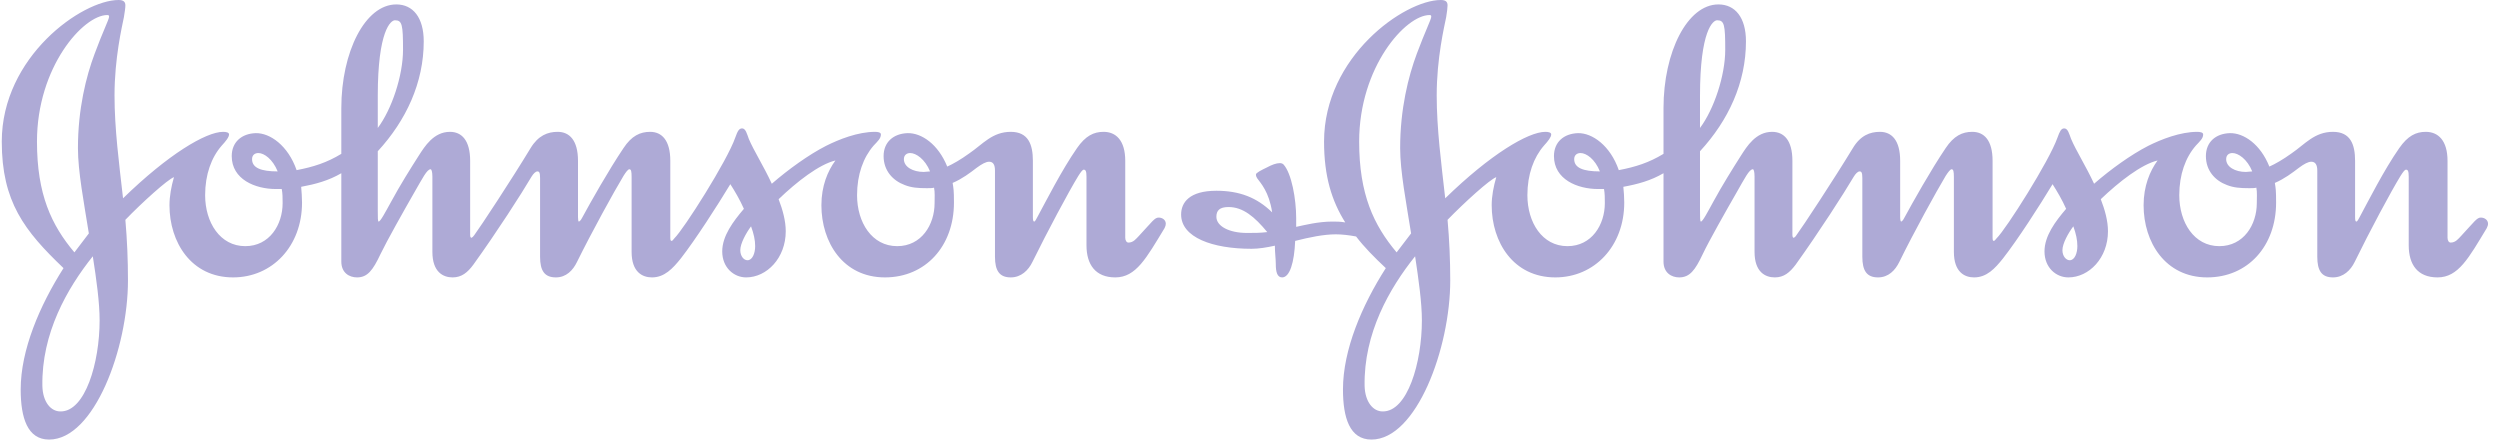 <svg width="182" height="32" viewBox="0 0 182 32" fill="none" xmlns="http://www.w3.org/2000/svg">
<g clip-path="url(#clip0_11923_43618)">
<path fill-rule="evenodd" clip-rule="evenodd" d="M65.803 11.587C65.803 11.296 66.006 11.141 66.26 11.141C66.691 11.141 67.342 11.587 67.709 12.479C67.577 12.479 67.379 12.517 67.246 12.517C66.462 12.517 65.803 12.154 65.803 11.587V11.587ZM18.35 11.587C18.35 11.296 18.544 11.141 18.809 11.141C19.229 11.141 19.853 11.587 20.215 12.479C19.004 12.479 18.35 12.223 18.35 11.587ZM27.502 6.979C27.502 2.209 28.456 1.476 28.751 1.476C29.277 1.476 29.34 1.796 29.34 3.625C29.34 5.505 28.518 7.965 27.502 9.315V6.979ZM60.82 11.682C60.255 12.449 59.798 13.539 59.798 14.942C59.798 17.63 61.37 20.195 64.425 20.195C67.379 20.195 69.448 17.92 69.448 14.748C69.448 13.827 69.412 13.7 69.351 13.317C70.037 13.026 70.63 12.58 71.091 12.223C71.483 11.935 71.776 11.774 72.01 11.774C72.305 11.774 72.434 11.999 72.434 12.414V18.691C72.434 19.713 72.766 20.195 73.583 20.195C74.336 20.195 74.865 19.68 75.159 19.073C76.245 16.865 77.817 13.922 78.503 12.805C78.669 12.548 78.803 12.352 78.897 12.352C79.028 12.352 79.096 12.449 79.096 12.863V17.86C79.096 19.266 79.755 20.195 81.193 20.195C82.706 20.195 83.457 18.783 84.779 16.608C84.842 16.477 84.87 16.384 84.87 16.291C84.87 16.003 84.614 15.839 84.35 15.839C84.052 15.839 83.888 16.13 82.905 17.183C82.706 17.383 82.513 17.66 82.149 17.66C82.018 17.66 81.918 17.506 81.918 17.311V11.709C81.918 10.205 81.228 9.598 80.342 9.598C79.622 9.598 79.028 9.886 78.406 10.782C77.29 12.386 76.141 14.66 75.519 15.805C75.449 15.939 75.355 16.13 75.291 16.13C75.222 16.13 75.194 16.031 75.194 15.805V11.709C75.194 10.528 74.865 9.598 73.583 9.598C72.236 9.598 71.548 10.495 70.564 11.166C69.94 11.619 69.383 11.935 68.959 12.127C68.299 10.495 67.086 9.668 66.069 9.693C65.048 9.727 64.326 10.339 64.326 11.364C64.326 12.414 64.986 13.146 65.868 13.472C66.358 13.663 66.819 13.7 67.479 13.7C67.677 13.7 67.873 13.7 67.999 13.663C68.069 13.982 68.038 14.436 68.038 14.787C68.038 16.357 67.086 17.92 65.316 17.92C63.473 17.92 62.394 16.192 62.394 14.21C62.394 12.704 62.852 11.459 63.601 10.598C63.904 10.275 64.129 10.08 64.129 9.785C64.129 9.635 63.904 9.598 63.705 9.598C62.455 9.598 61.08 10.144 60.131 10.621C58.877 11.262 57.404 12.322 56.187 13.377C55.597 12.094 54.876 10.974 54.512 10.107C54.382 9.755 54.287 9.347 54.024 9.347C53.791 9.347 53.689 9.571 53.529 10.012C52.94 11.709 49.787 16.674 49.098 17.345C49.033 17.437 48.938 17.538 48.906 17.538C48.835 17.538 48.798 17.506 48.798 17.311V11.709C48.798 10.205 48.175 9.598 47.328 9.598C46.603 9.598 45.981 9.886 45.391 10.782C44.31 12.386 42.991 14.722 42.37 15.871C42.27 16.069 42.17 16.13 42.137 16.13C42.104 16.13 42.078 16.003 42.078 15.805V11.709C42.078 10.205 41.451 9.598 40.597 9.598C39.873 9.598 39.188 9.86 38.627 10.782C37.251 13.057 34.955 16.545 34.528 17.117C34.461 17.216 34.395 17.28 34.33 17.311C34.264 17.311 34.227 17.249 34.227 17.09V11.709C34.227 10.205 33.604 9.598 32.756 9.598C31.572 9.598 30.919 10.659 30.489 11.327C29.895 12.255 29.111 13.506 28.489 14.66C28.061 15.431 27.698 16.13 27.565 16.13C27.502 16.13 27.502 15.839 27.502 15.297V11.011C29.567 8.766 30.848 6.017 30.848 3.009C30.848 1.278 30.064 0.322 28.852 0.322C26.583 0.322 24.848 3.78 24.848 7.872V11.2C23.795 11.841 22.809 12.154 21.593 12.386C20.972 10.598 19.657 9.668 18.61 9.693C17.596 9.727 16.87 10.339 16.87 11.364C16.87 13.057 18.578 13.761 20.084 13.761H20.511C20.575 14.083 20.575 14.436 20.575 14.787C20.575 16.357 19.624 17.92 17.856 17.92C16.02 17.92 14.934 16.192 14.934 14.21C14.934 12.704 15.389 11.459 16.144 10.598C16.442 10.275 16.674 9.987 16.674 9.785C16.674 9.635 16.442 9.598 16.243 9.598C14.996 9.598 12.243 11.236 8.958 14.436C8.667 11.875 8.337 9.377 8.337 6.944C8.337 4.225 8.888 1.916 9.02 1.25C9.086 0.838 9.127 0.578 9.127 0.389C9.127 0.132 8.987 0 8.634 0C5.972 0 0.129 4.13 0.129 10.306C0.129 14.685 1.774 16.799 4.624 19.519C2.893 22.24 1.506 25.47 1.506 28.351C1.506 30.427 2.003 32 3.574 32C6.857 32 9.316 25.348 9.316 20.417C9.316 18.946 9.256 17.472 9.127 16.003C10.337 14.748 12.209 13.057 12.665 12.897C12.47 13.57 12.338 14.276 12.338 14.942C12.338 17.63 13.916 20.195 16.966 20.195C19.825 20.195 21.988 17.92 21.988 14.748C21.988 14.338 21.954 13.982 21.925 13.6C22.97 13.408 23.932 13.146 24.848 12.61V19.041C24.848 19.87 25.434 20.195 25.993 20.195C26.752 20.195 27.145 19.68 27.698 18.503C28.162 17.538 29.405 15.332 30.159 14.016C30.754 12.989 31.082 12.322 31.347 12.322C31.408 12.322 31.478 12.479 31.478 12.863V18.337C31.478 19.81 32.266 20.195 32.948 20.195C33.604 20.195 34.034 19.844 34.461 19.266C36.17 16.896 37.977 14.083 38.694 12.863C38.827 12.645 38.99 12.479 39.123 12.479C39.25 12.479 39.317 12.548 39.317 12.959V18.691C39.317 19.713 39.645 20.195 40.469 20.195C41.22 20.195 41.711 19.68 42.004 19.073C43.095 16.865 44.699 13.951 45.391 12.805C45.552 12.548 45.717 12.322 45.815 12.322C45.951 12.322 45.981 12.479 45.981 12.897V18.337C45.981 19.81 46.769 20.195 47.463 20.195C48.374 20.195 48.971 19.552 49.561 18.819C50.638 17.437 52.215 14.983 53.168 13.408C53.499 13.922 53.856 14.531 54.156 15.202C53.367 16.13 52.578 17.183 52.578 18.302C52.578 19.487 53.431 20.195 54.318 20.195C55.825 20.195 57.202 18.783 57.202 16.835C57.202 16.069 56.976 15.267 56.683 14.501C58.021 13.217 59.632 11.969 60.82 11.682H60.82ZM6.756 18.658C7.021 20.352 7.252 22.02 7.252 23.329C7.252 26.396 6.205 29.981 4.398 29.952C3.701 29.952 3.114 29.272 3.085 28.095C3.019 24.259 4.889 20.993 6.756 18.658ZM54.676 16.477C54.876 17.027 54.976 17.472 54.976 17.92C54.976 18.433 54.778 18.946 54.415 18.946C54.156 18.946 53.893 18.658 53.893 18.209C53.893 17.727 54.318 16.959 54.676 16.477ZM7.941 1.216C7.941 1.412 7.481 2.304 6.892 3.907C6.268 5.568 5.674 7.933 5.674 10.782C5.674 12.479 6.104 14.722 6.468 16.992L5.417 18.373C3.74 16.384 2.692 14.148 2.692 10.306C2.692 4.868 6.072 1.095 7.808 1.095C7.912 1.095 7.941 1.123 7.941 1.216L7.941 1.216Z" fill="#AEAAD6"/>
<path fill-rule="evenodd" clip-rule="evenodd" d="M162.065 11.587C162.065 11.296 162.256 11.141 162.522 11.141C162.945 11.141 163.603 11.587 163.963 12.479C163.835 12.479 163.638 12.517 163.5 12.517C162.72 12.517 162.065 12.154 162.065 11.587V11.587ZM114.601 11.587C114.601 11.296 114.802 11.141 115.061 11.141C115.488 11.141 116.118 11.587 116.472 12.479C115.258 12.479 114.601 12.223 114.601 11.587ZM123.76 6.979C123.76 2.209 124.707 1.476 125.006 1.476C125.53 1.476 125.597 1.796 125.597 3.625C125.597 5.505 124.774 7.965 123.76 9.315V6.979ZM103.02 18.658C103.274 20.352 103.513 22.02 103.513 23.329C103.513 26.396 102.465 29.981 100.655 29.952C99.967 29.952 99.376 29.272 99.343 28.095C99.275 24.259 101.149 20.993 103.02 18.658ZM150.939 16.477C151.138 17.027 151.232 17.472 151.232 17.92C151.232 18.433 151.036 18.946 150.675 18.946C150.415 18.946 150.145 18.658 150.145 18.209C150.145 17.727 150.576 16.959 150.939 16.477ZM104.195 1.216C104.195 1.412 103.74 2.304 103.145 3.907C102.526 5.568 101.931 7.933 101.931 10.782C101.931 12.479 102.369 14.722 102.728 16.992L101.674 18.373C100.003 16.384 98.947 14.148 98.947 10.306C98.947 4.868 102.334 1.095 104.071 1.095C104.166 1.095 104.195 1.123 104.195 1.216L104.195 1.216ZM98.723 17.216C99.309 17.984 100.033 18.719 100.886 19.519C99.145 22.24 97.768 25.47 97.768 28.351C97.768 30.427 98.264 32 99.84 32C103.119 32 105.578 25.348 105.578 20.417C105.578 18.946 105.514 17.472 105.382 16.003C106.599 14.748 108.463 13.057 108.929 12.897C108.731 13.57 108.595 14.276 108.595 14.942C108.595 17.63 110.172 20.195 113.227 20.195C116.08 20.195 118.245 17.92 118.245 14.748C118.245 14.338 118.215 13.982 118.179 13.6C119.231 13.408 120.189 13.146 121.103 12.61V19.041C121.103 19.87 121.691 20.195 122.244 20.195C123.009 20.195 123.403 19.68 123.958 18.503C124.415 17.538 125.665 15.332 126.422 14.016C127.011 12.989 127.339 12.322 127.608 12.322C127.67 12.322 127.731 12.479 127.731 12.863V18.337C127.731 19.81 128.517 20.195 129.207 20.195C129.866 20.195 130.288 19.844 130.724 19.266C132.425 16.896 134.233 14.083 134.953 12.863C135.085 12.645 135.251 12.479 135.378 12.479C135.506 12.479 135.578 12.548 135.578 12.959V18.691C135.578 19.713 135.903 20.195 136.722 20.195C137.477 20.195 137.97 19.68 138.268 19.073C139.351 16.865 140.959 13.951 141.645 12.805C141.813 12.548 141.976 12.322 142.078 12.322C142.206 12.322 142.243 12.479 142.243 12.897V18.337C142.243 19.81 143.023 20.195 143.711 20.195C144.637 20.195 145.228 19.552 145.814 18.819C146.897 17.437 148.476 14.983 149.427 13.408C149.752 13.922 150.117 14.531 150.415 15.202C149.619 16.13 148.839 17.183 148.839 18.302C148.839 19.487 149.683 20.195 150.576 20.195C152.083 20.195 153.46 18.783 153.46 16.835C153.46 16.069 153.232 15.267 152.936 14.501C154.28 13.217 155.89 11.969 157.071 11.682C156.514 12.449 156.054 13.539 156.054 14.942C156.054 17.63 157.631 20.195 160.684 20.195C163.638 20.195 165.7 17.92 165.7 14.748C165.7 13.827 165.67 13.7 165.609 13.317C166.29 13.026 166.885 12.58 167.35 12.223C167.735 11.935 168.036 11.774 168.262 11.774C168.559 11.774 168.698 11.999 168.698 12.414V18.691C168.698 19.713 169.021 20.195 169.842 20.195C170.593 20.195 171.122 19.68 171.419 19.073C172.495 16.865 174.073 13.922 174.76 12.805C174.924 12.548 175.058 12.352 175.157 12.352C175.291 12.352 175.355 12.449 175.355 12.863V17.86C175.355 19.266 176.005 20.195 177.453 20.195C178.968 20.195 179.721 18.783 181.036 16.608C181.097 16.477 181.129 16.384 181.129 16.291C181.129 16.003 180.866 15.839 180.605 15.839C180.312 15.839 180.144 16.13 179.162 17.183C178.968 17.383 178.767 17.66 178.408 17.66C178.273 17.66 178.18 17.506 178.18 17.311V11.709C178.18 10.205 177.482 9.598 176.596 9.598C175.879 9.598 175.291 9.886 174.665 10.782C173.546 12.386 172.401 14.66 171.782 15.805C171.711 15.939 171.615 16.13 171.545 16.13C171.475 16.13 171.45 16.031 171.45 15.805V11.709C171.45 10.528 171.122 9.598 169.842 9.598C168.492 9.598 167.807 10.495 166.824 11.166C166.194 11.619 165.64 11.935 165.209 12.127C164.559 10.495 163.34 9.668 162.328 9.693C161.304 9.727 160.589 10.339 160.589 11.364C160.589 12.414 161.245 13.146 162.124 13.472C162.617 13.663 163.077 13.7 163.742 13.7C163.934 13.7 164.124 13.7 164.264 13.663C164.328 13.982 164.295 14.436 164.295 14.787C164.295 16.357 163.34 17.92 161.566 17.92C159.73 17.92 158.651 16.192 158.651 14.21C158.651 12.704 159.107 11.459 159.859 10.598C160.158 10.275 160.39 10.08 160.39 9.785C160.39 9.635 160.158 9.598 159.961 9.598C158.72 9.598 157.337 10.144 156.385 10.621C155.136 11.262 153.659 12.322 152.449 13.377C151.856 12.094 151.138 10.974 150.773 10.107C150.637 9.755 150.548 9.347 150.275 9.347C150.049 9.347 149.948 9.571 149.787 10.012C149.194 11.709 146.046 16.674 145.357 17.345C145.291 17.437 145.193 17.538 145.158 17.538C145.096 17.538 145.06 17.506 145.06 17.311V11.709C145.06 10.205 144.441 9.598 143.58 9.598C142.857 9.598 142.243 9.886 141.645 10.782C140.56 12.386 139.251 14.722 138.627 15.871C138.531 16.069 138.434 16.13 138.403 16.13C138.366 16.13 138.332 16.003 138.332 15.805V11.709C138.332 10.205 137.713 9.598 136.858 9.598C136.134 9.598 135.441 9.86 134.888 10.782C133.505 13.057 131.211 16.545 130.782 17.117C130.724 17.216 130.654 17.28 130.584 17.311C130.526 17.311 130.487 17.249 130.487 17.09V11.709C130.487 10.205 129.866 9.598 129.009 9.598C127.824 9.598 127.172 10.659 126.743 11.327C126.153 12.255 125.37 13.506 124.743 14.66C124.32 15.431 123.958 16.13 123.826 16.13C123.76 16.13 123.76 15.839 123.76 15.297V11.011C125.831 8.766 127.106 6.017 127.106 3.009C127.106 1.278 126.321 0.322 125.102 0.322C122.84 0.322 121.103 3.78 121.103 7.872V11.2C120.049 11.841 119.065 12.154 117.848 12.386C117.229 10.598 115.915 9.668 114.872 9.693C113.847 9.727 113.128 10.339 113.128 11.364C113.128 13.057 114.829 13.761 116.343 13.761H116.772C116.832 14.083 116.832 14.436 116.832 14.787C116.832 16.357 115.884 17.92 114.11 17.92C112.271 17.92 111.194 16.192 111.194 14.21C111.194 12.704 111.652 11.459 112.402 10.598C112.696 10.275 112.928 9.987 112.928 9.785C112.928 9.635 112.696 9.598 112.502 9.598C111.253 9.598 108.498 11.236 105.212 14.436C104.924 11.875 104.592 9.377 104.592 6.944C104.592 4.225 105.149 1.916 105.281 1.25C105.346 0.838 105.382 0.578 105.382 0.389C105.382 0.132 105.248 0 104.894 0C102.234 0 96.391 4.13 96.391 10.306C96.391 12.83 96.949 14.627 97.934 16.192C97.567 16.13 97.278 16.13 97.009 16.13C95.963 16.13 94.975 16.384 94.362 16.515V15.871C94.362 14.501 94.029 12.61 93.436 11.969C93.366 11.903 93.269 11.875 93.177 11.875C92.907 11.875 92.583 11.999 92.224 12.193C91.825 12.386 91.432 12.58 91.432 12.704C91.432 12.766 91.432 12.83 91.531 12.989C91.763 13.317 92.388 13.951 92.613 15.46C91.495 14.37 90.221 13.887 88.553 13.887C86.58 13.887 85.986 14.748 85.986 15.617C85.986 17.28 88.251 18.112 91.111 18.112C91.635 18.112 92.224 18.016 92.811 17.885C92.811 18.398 92.878 18.852 92.878 19.233C92.878 19.778 92.973 20.195 93.339 20.195C93.895 20.195 94.225 19.103 94.288 17.538C95.305 17.28 96.358 17.059 97.247 17.059C97.672 17.059 98.203 17.117 98.723 17.216ZM92.257 16.896C91.705 16.959 91.368 16.959 90.783 16.959C89.499 16.959 88.553 16.477 88.553 15.779C88.553 15.332 88.78 15.072 89.436 15.072C90.488 15.072 91.337 15.779 92.257 16.896V16.896Z" fill="#AEAAD6"/>
</g>
<defs>
<clipPath id="clip0_11923_43618">
<rect width="181" height="32" fill="white" transform="translate(0.129)"/>
</clipPath>
</defs>
</svg>
